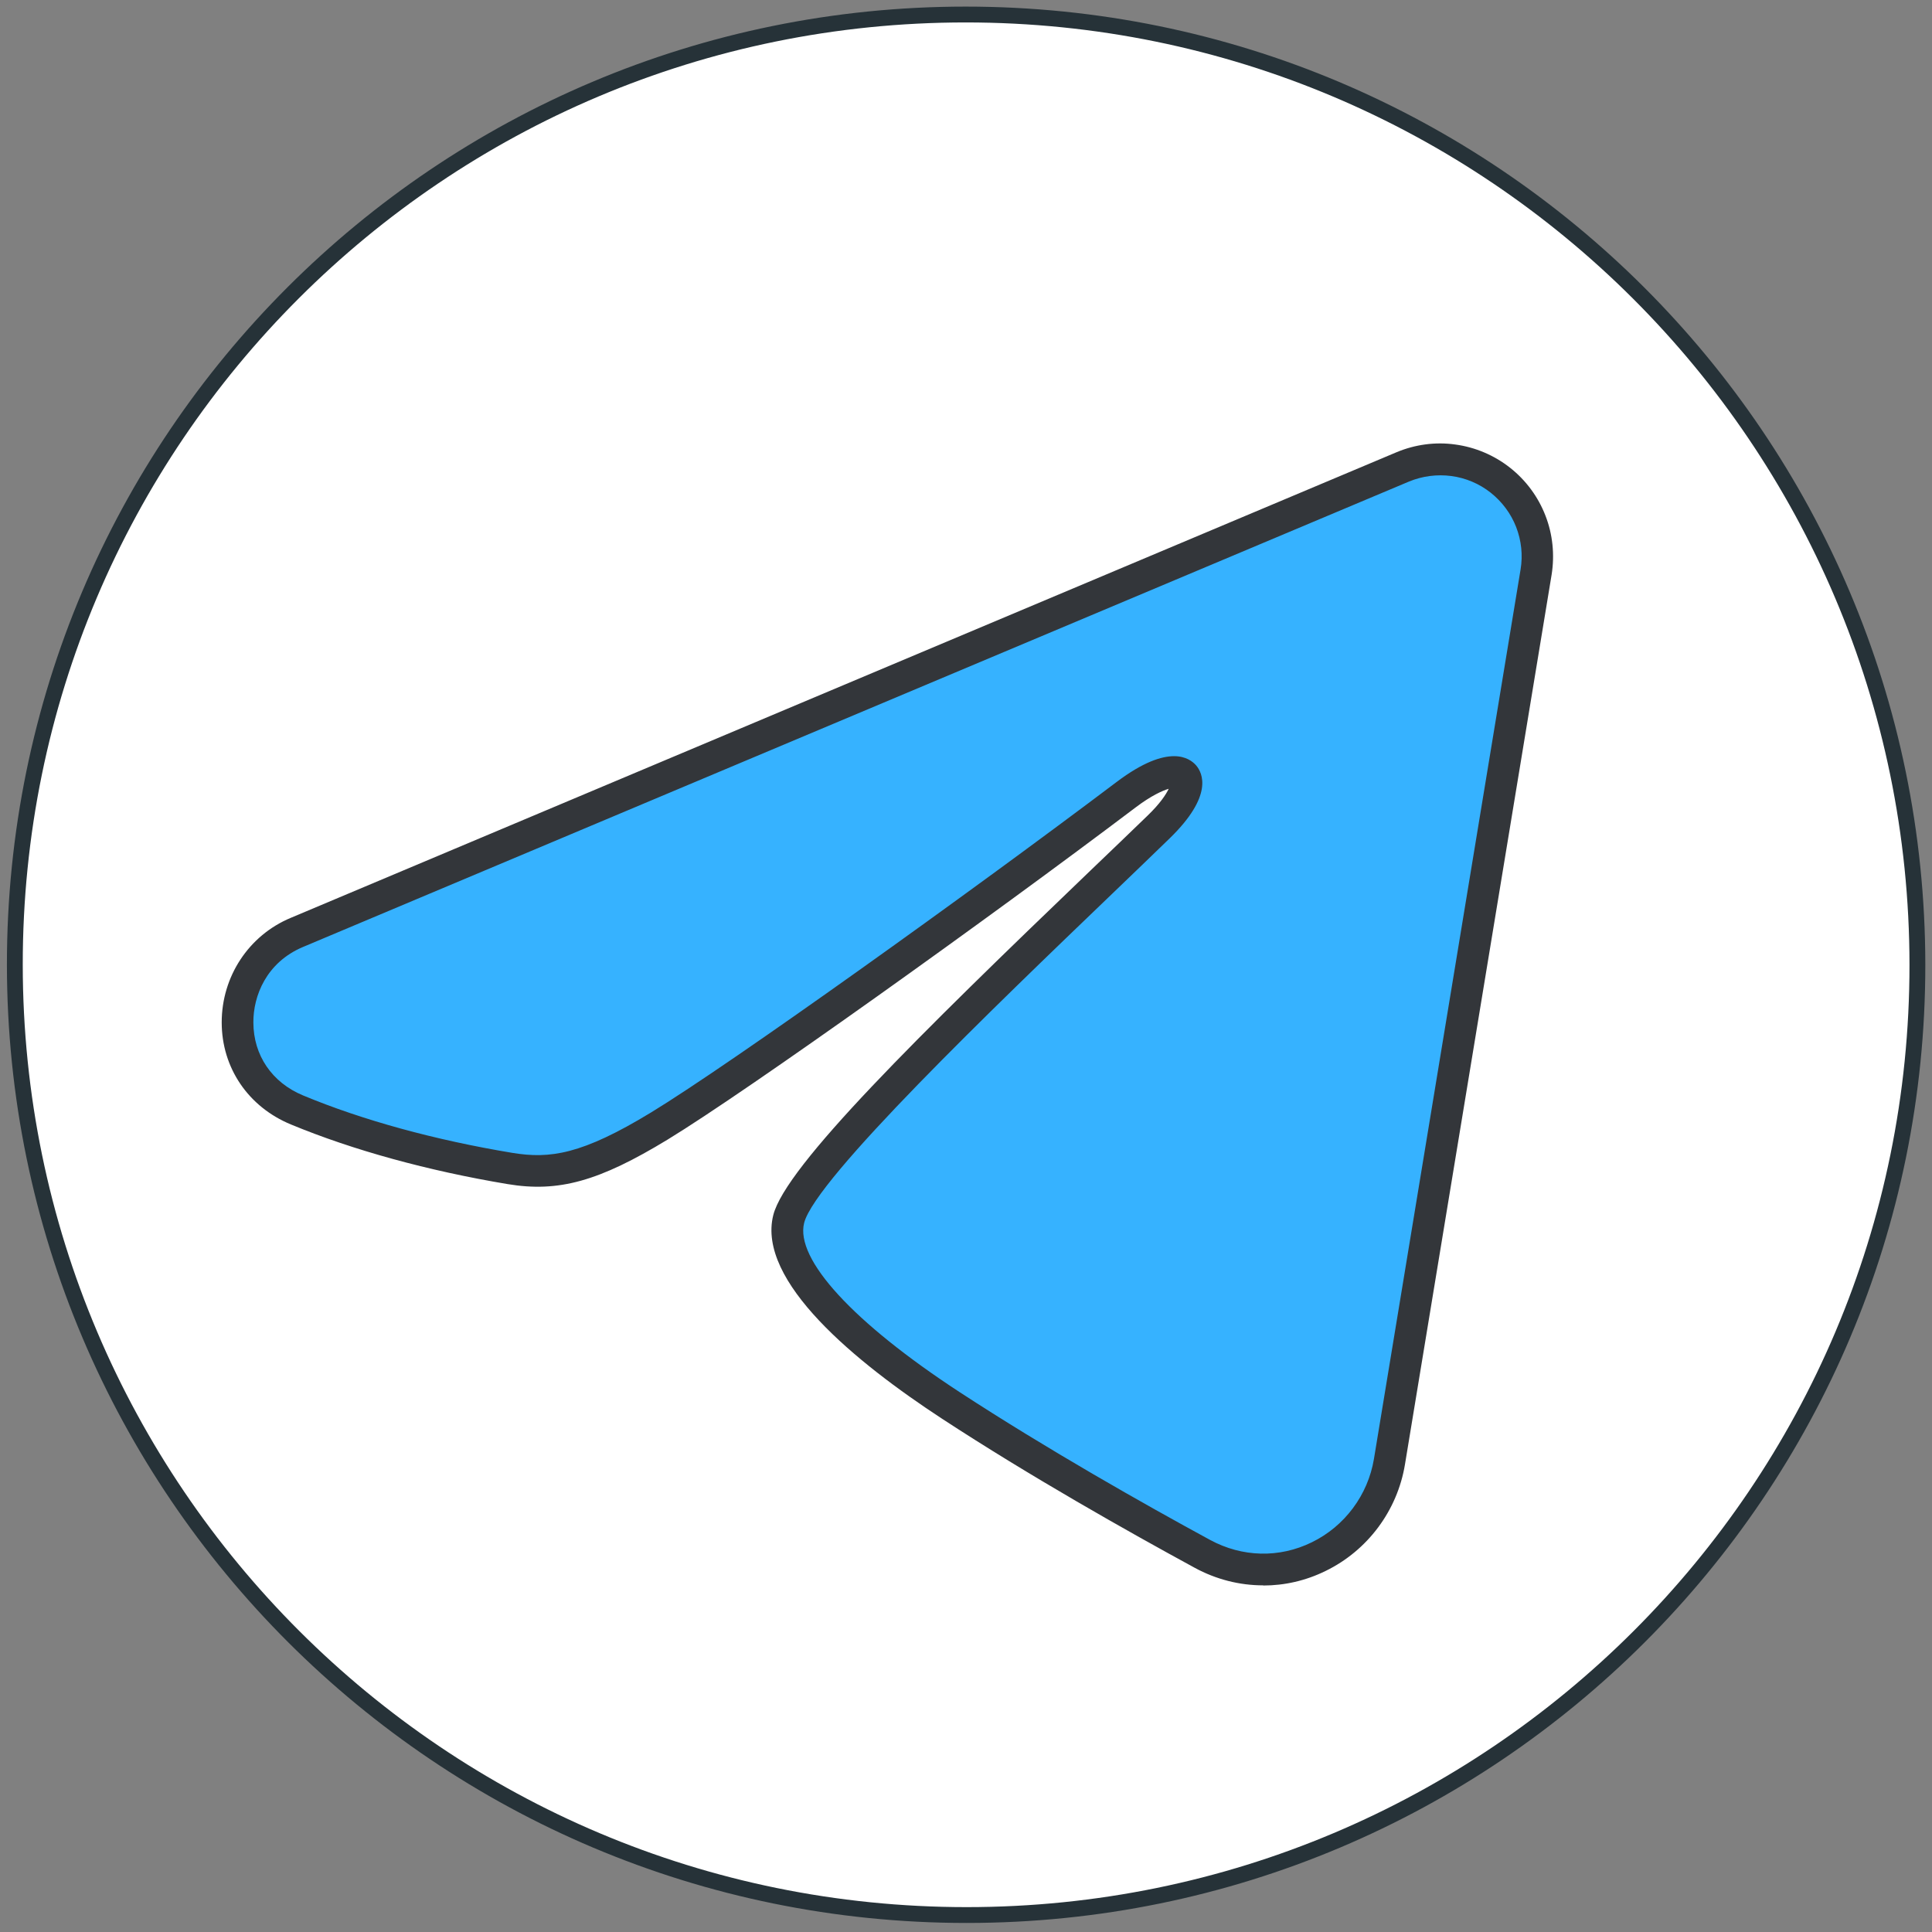 <svg width="122" height="122" viewBox="0 0 122 122" fill="none" xmlns="http://www.w3.org/2000/svg">
<rect x="0" y="0" width="122" height="122" fill="#808080" stroke="none"/>
<path d="M61.039 120.929C94.214 120.929 121.095 94.063 121.078 60.923C121.06 27.782 94.152 0.917 60.976 0.917C27.8 0.917 0.92 27.782 0.937 60.923C0.955 94.063 27.863 120.929 61.039 120.929Z" fill="white"/>
<path d="M61.039 120.929C94.214 120.929 121.095 94.063 121.078 60.923C121.06 27.782 94.152 0.917 60.976 0.917C27.8 0.917 0.92 27.782 0.937 60.923C0.955 94.063 27.863 120.929 61.039 120.929Z" stroke="#263238" stroke-miterlimit="10"/>
<g clip-path="url(#clip0_242_1466)">
<path fill-rule="evenodd" clip-rule="evenodd" d="M88.57 29.48C89.581 29.06 90.68 28.91 91.77 29.06C92.861 29.21 93.88 29.64 94.74 30.32C95.6 31 96.26 31.89 96.66 32.91C97.061 33.93 97.171 35.04 96.99 36.12L87.731 92.29C86.831 97.71 80.891 100.82 75.921 98.12C71.76 95.86 65.591 92.38 60.041 88.75C57.261 86.93 48.761 81.11 49.8 76.97C50.7 73.43 64.99 60.13 73.16 52.22C76.371 49.11 74.9 47.32 71.121 50.18C61.721 57.28 46.63 68.07 41.641 71.11C37.24 73.79 34.941 74.25 32.2 73.79C27.191 72.96 22.55 71.67 18.761 70.09C13.64 67.97 13.89 60.93 18.761 58.88L88.57 29.48Z" fill="#36B2FF"/>
<path d="M79.76 100.11C78.28 100.11 76.8 99.74 75.44 99C71.23 96.71 65.04 93.22 59.49 89.59C54.05 86.03 47.78 80.91 48.83 76.73C49.61 73.64 57.98 65.41 68.84 54.99C70.13 53.76 71.35 52.58 72.46 51.51C73.25 50.75 73.63 50.17 73.8 49.81C73.4 49.93 72.7 50.24 71.72 50.98C62.48 57.96 47.23 68.87 42.16 71.96C37.82 74.6 35.27 75.31 32.04 74.77C27.02 73.93 22.29 72.63 18.38 71.01C15.68 69.9 14 67.43 14 64.56C14 61.67 15.7 59.07 18.36 57.96L88.18 28.56C89.35 28.07 90.64 27.89 91.9 28.07C93.16 28.24 94.36 28.75 95.36 29.54C96.36 30.33 97.13 31.37 97.59 32.56C98.05 33.74 98.18 35.03 97.98 36.29L88.72 92.47C88.24 95.39 86.36 97.91 83.71 99.2C82.45 99.82 81.11 100.12 79.77 100.12L79.76 100.11ZM74.14 47.75C74.89 47.75 75.32 48.09 75.53 48.33C75.95 48.82 76.63 50.25 73.86 52.94C72.75 54.02 71.53 55.19 70.24 56.43C62.77 63.6 51.49 74.44 50.78 77.22C50.2 79.51 53.87 83.51 60.6 87.91C66.1 91.5 72.23 94.97 76.41 97.24C78.44 98.34 80.78 98.4 82.84 97.39C84.91 96.38 86.38 94.41 86.76 92.13L96.02 35.96C96.17 35.06 96.07 34.13 95.74 33.28C95.41 32.43 94.85 31.68 94.13 31.11C93.41 30.54 92.55 30.18 91.65 30.06C90.74 29.94 89.82 30.06 88.97 30.41L19.13 59.8C16.81 60.78 15.99 62.9 16 64.56C16 66.64 17.18 68.36 19.13 69.17C22.9 70.74 27.47 71.99 32.35 72.8C34.73 73.19 36.74 72.91 41.11 70.25C46.14 67.19 61.3 56.33 70.51 49.38C72.18 48.12 73.34 47.75 74.14 47.75Z" fill="#33363A"/>
</g>
<defs>
<clipPath id="clip0_242_1466">
<rect width="84.07" height="72.11" fill="white" transform="translate(14 28)"/>
</clipPath>
</defs>
</svg>
